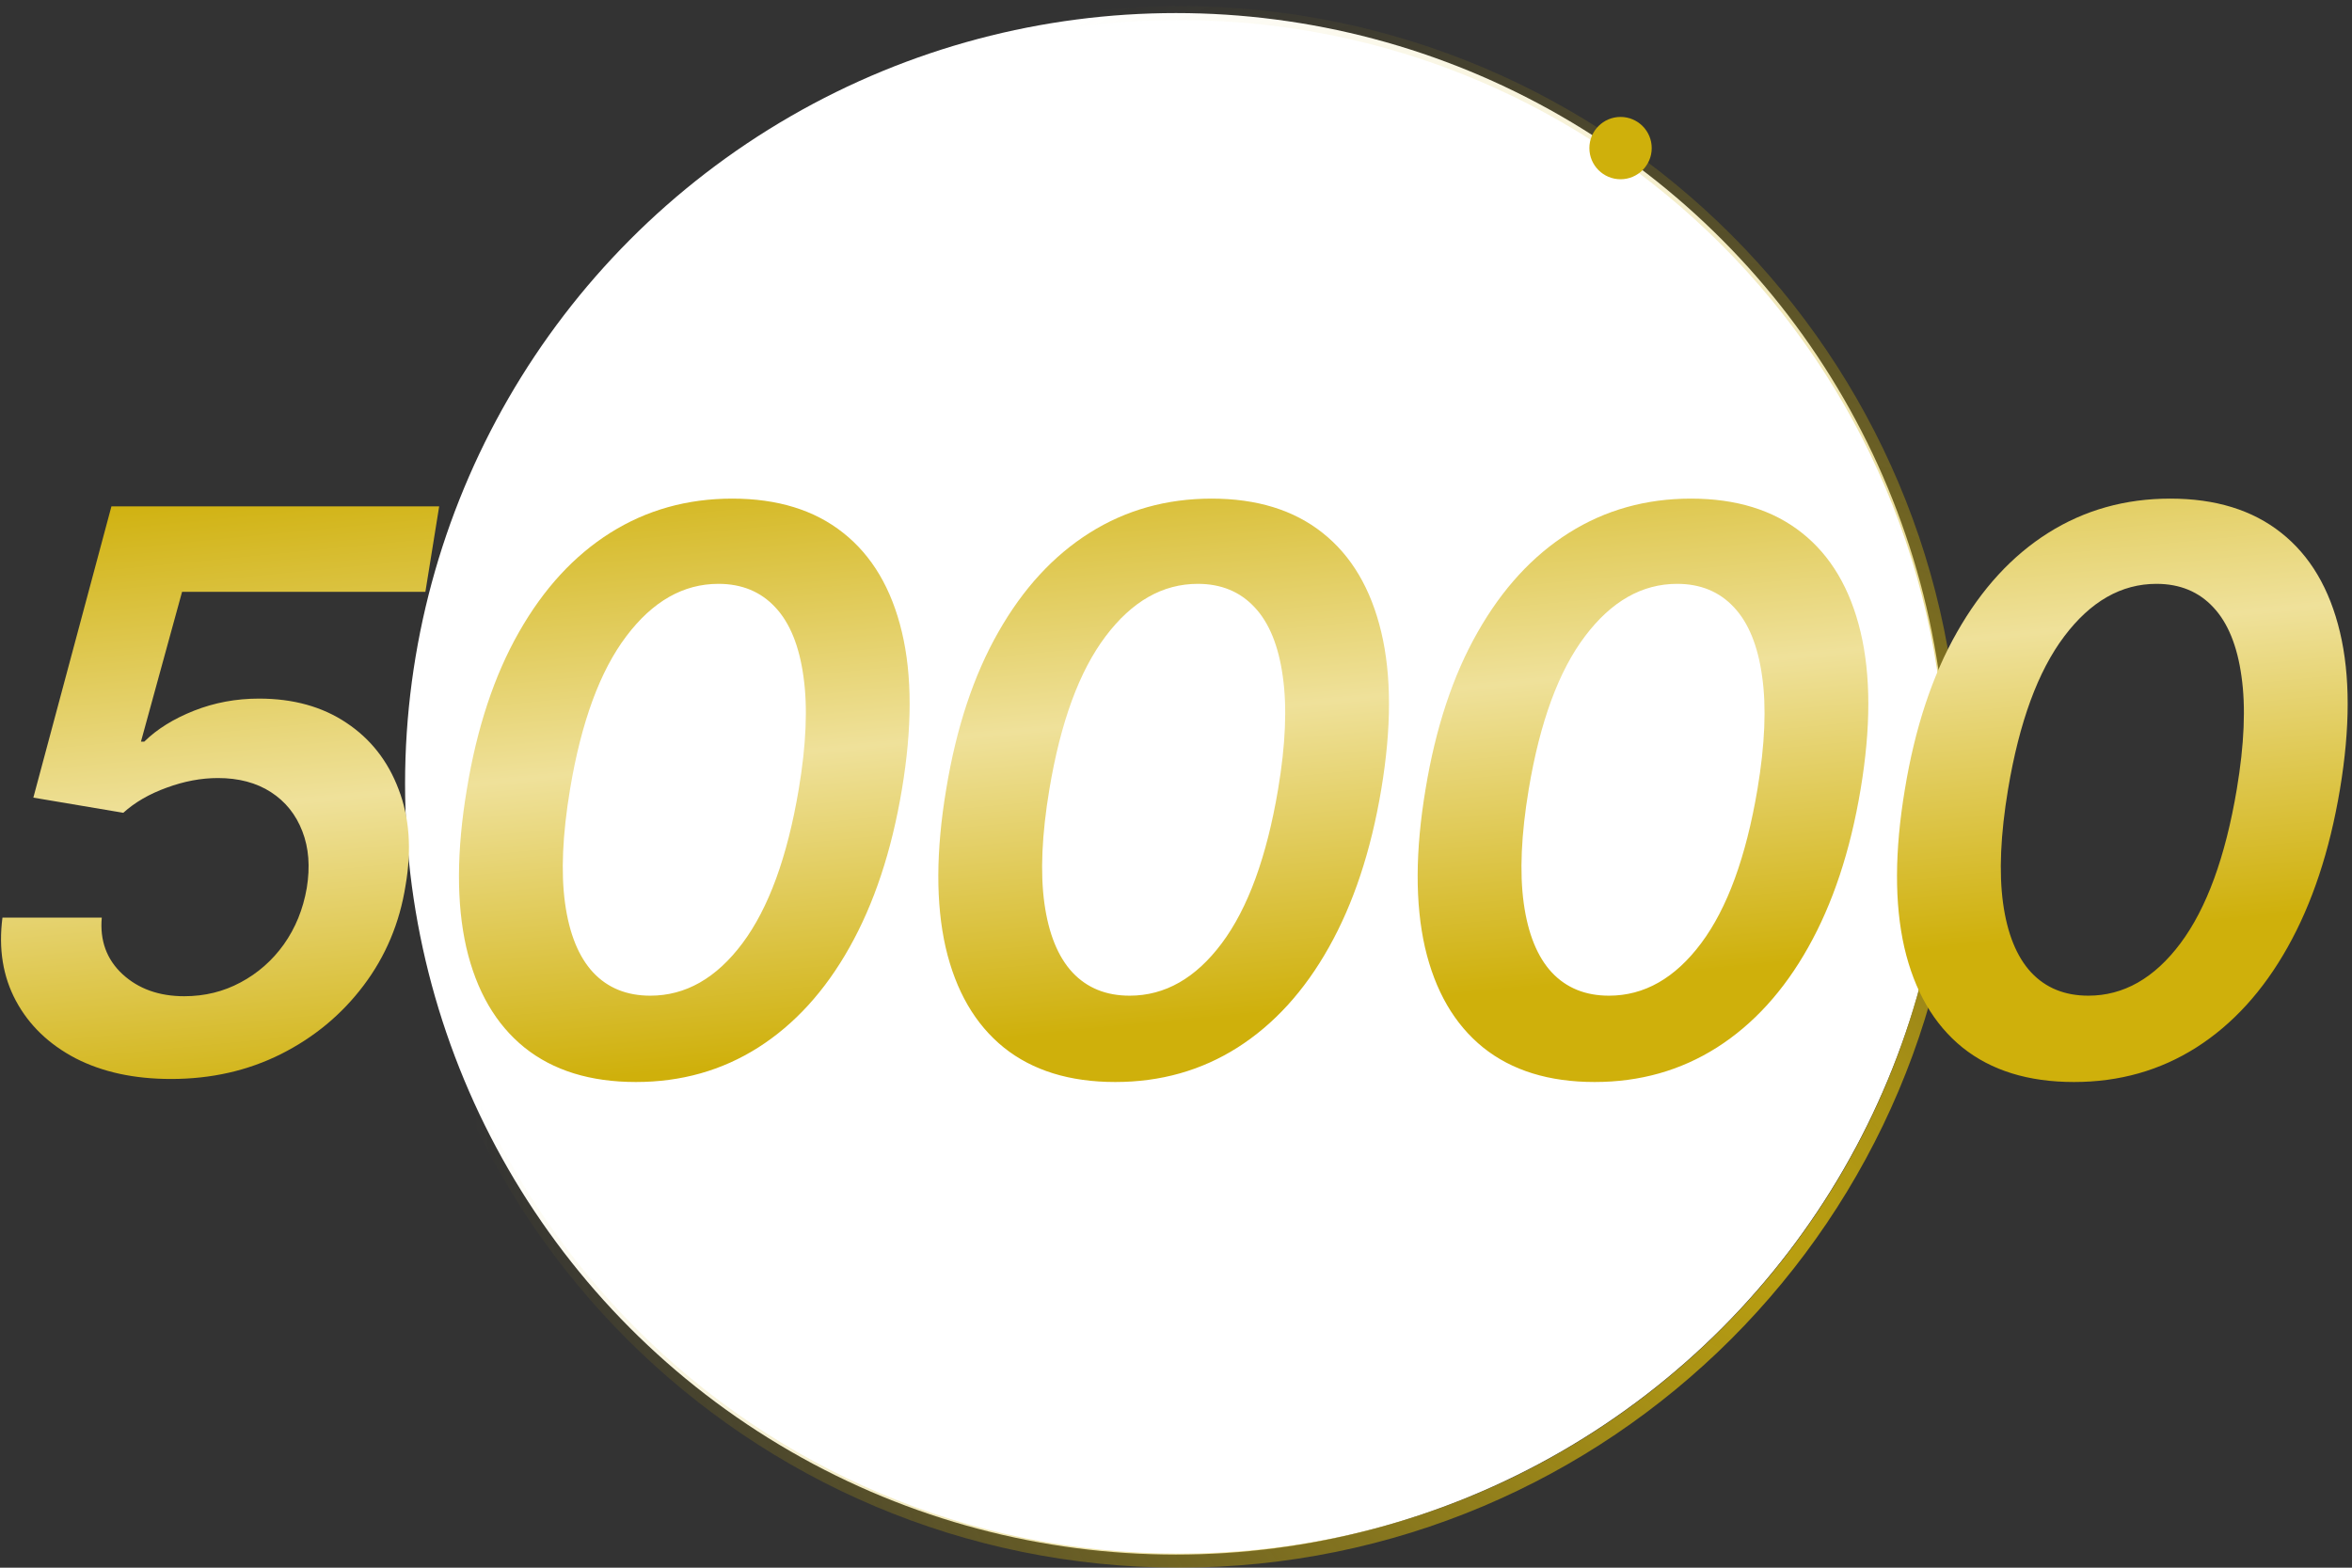 <svg width="180" height="120" viewBox="0 0 180 120" fill="none" xmlns="http://www.w3.org/2000/svg">
<rect x="0" y="0" width="180" height="120" fill="#333333" stroke="none"/>
<circle cx="90" cy="60" r="59" fill="white"/>
<path d="M90.232 119.463C122.944 119.463 149.463 92.944 149.463 60.232C149.463 27.519 122.944 1 90.232 1C57.519 1 31 27.519 31 60.232C31 92.944 57.519 119.463 90.232 119.463Z" stroke="url(#paint0_radial_178_1493)" stroke-width="1.071"/>
<path d="M124.022 13.721C122.704 13.721 121.636 12.653 121.636 11.336C121.636 10.019 122.704 8.951 124.022 8.951C125.339 8.951 126.407 10.019 126.407 11.336C126.407 12.653 125.339 13.721 124.022 13.721Z" fill="#CFB00B"/>
<path d="M56.039 38.167C59.501 38.167 62.331 39.04 64.527 40.785C66.737 42.531 68.236 45.065 69.024 48.387C69.812 51.694 69.812 55.707 69.024 60.422C68.236 65.137 66.898 69.17 65.012 72.519C63.14 75.856 60.81 78.411 58.023 80.185C55.25 81.944 52.132 82.823 48.669 82.823C45.179 82.823 42.336 81.944 40.14 80.185C37.944 78.411 36.459 75.856 35.685 72.519C34.925 69.17 34.939 65.137 35.727 60.422C36.501 55.707 37.831 51.694 39.717 48.387C41.604 45.065 43.934 42.531 46.707 40.785C49.48 39.04 52.59 38.167 56.039 38.167ZM92.723 38.167C96.186 38.167 99.016 39.04 101.212 40.785C103.421 42.531 104.92 45.065 105.709 48.387C106.497 51.694 106.497 55.707 105.709 60.422C104.92 65.137 103.583 69.17 101.697 72.519C99.825 75.856 97.496 78.411 94.709 80.185C91.936 81.944 88.818 82.823 85.355 82.823C81.864 82.823 79.021 81.944 76.825 80.185C74.629 78.411 73.144 75.856 72.37 72.519C71.61 69.17 71.624 65.137 72.412 60.422C73.186 55.707 74.516 51.694 76.402 48.387C78.288 45.065 80.618 42.531 83.391 40.785C86.164 39.04 89.275 38.167 92.723 38.167ZM129.408 38.167C132.871 38.167 135.7 39.04 137.896 40.785C140.106 42.531 141.605 45.065 142.393 48.387C143.181 51.694 143.181 55.706 142.393 60.422C141.605 65.137 140.268 69.17 138.381 72.519C136.509 75.856 134.18 78.411 131.393 80.185C128.62 81.944 125.502 82.823 122.04 82.823C118.549 82.823 115.705 81.944 113.509 80.185C111.313 78.411 109.828 75.856 109.054 72.519C108.294 69.17 108.308 65.137 109.096 60.422C109.87 55.707 111.2 51.694 113.087 48.387C114.973 45.065 117.303 42.531 120.076 40.785C122.849 39.04 125.959 38.167 129.408 38.167ZM166.092 38.167C169.555 38.167 172.385 39.04 174.581 40.785C176.791 42.531 178.289 45.065 179.078 48.387C179.866 51.694 179.866 55.706 179.078 60.422C178.289 65.137 176.952 69.17 175.066 72.519C173.194 75.856 170.865 78.411 168.078 80.185C165.305 81.944 162.187 82.823 158.724 82.823C155.233 82.823 152.39 81.944 150.194 80.185C147.998 78.411 146.513 75.856 145.739 72.519C144.979 69.17 144.993 65.137 145.781 60.422C146.555 55.706 147.886 51.695 149.772 48.387C151.658 45.065 153.987 42.531 156.76 40.785C159.533 39.04 162.644 38.167 166.092 38.167ZM32.555 45.304H13.933L10.787 56.769H11.041C12.012 55.812 13.279 55.024 14.841 54.404C16.404 53.785 18.064 53.475 19.824 53.475C22.442 53.475 24.673 54.094 26.517 55.333C28.361 56.558 29.691 58.254 30.507 60.422C31.338 62.575 31.514 65.031 31.036 67.79C30.585 70.647 29.515 73.195 27.826 75.434C26.151 77.657 24.04 79.41 21.492 80.691C18.958 81.958 16.157 82.591 13.088 82.591C10.273 82.591 7.838 82.064 5.783 81.008C3.742 79.938 2.222 78.474 1.222 76.616C0.223 74.758 -0.122 72.632 0.188 70.239H7.789C7.634 71.999 8.162 73.441 9.373 74.567C10.597 75.694 12.174 76.257 14.102 76.257C15.664 76.257 17.1 75.905 18.409 75.201C19.732 74.497 20.837 73.526 21.724 72.287C22.611 71.034 23.195 69.599 23.476 67.981C23.744 66.348 23.632 64.898 23.139 63.631C22.647 62.35 21.844 61.351 20.732 60.633C19.62 59.915 18.269 59.556 16.678 59.556C15.397 59.556 14.088 59.802 12.751 60.295C11.428 60.773 10.323 61.414 9.436 62.216L2.552 61.055L8.528 38.759H33.611L32.555 45.304ZM54.983 44.691C52.294 44.691 49.944 46.029 47.931 48.703C45.918 51.364 44.482 55.27 43.624 60.422C43.047 63.884 42.92 66.791 43.244 69.142C43.568 71.478 44.285 73.245 45.397 74.441C46.509 75.624 47.966 76.215 49.768 76.215C52.471 76.215 54.821 74.877 56.82 72.203C58.819 69.529 60.255 65.602 61.127 60.422C61.705 56.987 61.824 54.101 61.486 51.765C61.162 49.428 60.444 47.669 59.333 46.486C58.221 45.29 56.771 44.691 54.983 44.691ZM91.668 44.691C88.979 44.691 86.629 46.029 84.616 48.703C82.603 51.364 81.167 55.27 80.308 60.422C79.731 63.884 79.605 66.791 79.928 69.142C80.252 71.478 80.97 73.245 82.082 74.441C83.194 75.624 84.651 76.215 86.453 76.215C89.155 76.215 91.506 74.877 93.504 72.203C95.503 69.529 96.939 65.602 97.812 60.422C98.389 56.987 98.508 54.101 98.171 51.765C97.847 49.428 97.129 47.669 96.017 46.486C94.905 45.29 93.455 44.691 91.668 44.691ZM128.352 44.691C125.664 44.691 123.313 46.029 121.3 48.703C119.287 51.364 117.851 55.27 116.993 60.422C116.416 63.884 116.289 66.791 116.613 69.142C116.937 71.478 117.654 73.245 118.766 74.441C119.878 75.624 121.336 76.215 123.137 76.215C125.84 76.215 128.19 74.877 130.189 72.203C132.188 69.529 133.624 65.602 134.497 60.422C135.074 56.987 135.193 54.101 134.855 51.765C134.531 49.428 133.814 47.669 132.702 46.486C131.59 45.29 130.14 44.691 128.352 44.691ZM165.037 44.691C162.348 44.691 159.998 46.029 157.985 48.703C155.972 51.364 154.536 55.27 153.677 60.422C153.1 63.884 152.974 66.791 153.297 69.142C153.621 71.478 154.34 73.245 155.452 74.441C156.564 75.624 158.02 76.215 159.822 76.215C162.524 76.215 164.875 74.877 166.874 72.203C168.872 69.529 170.309 65.602 171.181 60.422C171.758 56.987 171.878 54.101 171.541 51.765C171.217 49.428 170.498 47.669 169.386 46.486C168.274 45.29 166.824 44.691 165.037 44.691Z" fill="url(#paint1_linear_178_1493)"/>
<defs>
<radialGradient id="paint0_radial_178_1493" cx="0" cy="0" r="1" gradientUnits="userSpaceOnUse" gradientTransform="translate(135.2 94.376) rotate(-124.494) scale(122.038 108.526)">
<stop stop-color="#CFB00B" stop-opacity="0.882"/>
<stop offset="0.88" stop-color="#CFB00B" stop-opacity="0"/>
</radialGradient>
<linearGradient id="paint1_linear_178_1493" x1="40.899" y1="34.626" x2="45.557" y2="82.611" gradientUnits="userSpaceOnUse">
<stop stop-color="#CFB00B"/>
<stop offset="0.515" stop-color="#EFE19A"/>
<stop offset="1" stop-color="#CFB00B"/>
</linearGradient>
</defs>
</svg>

